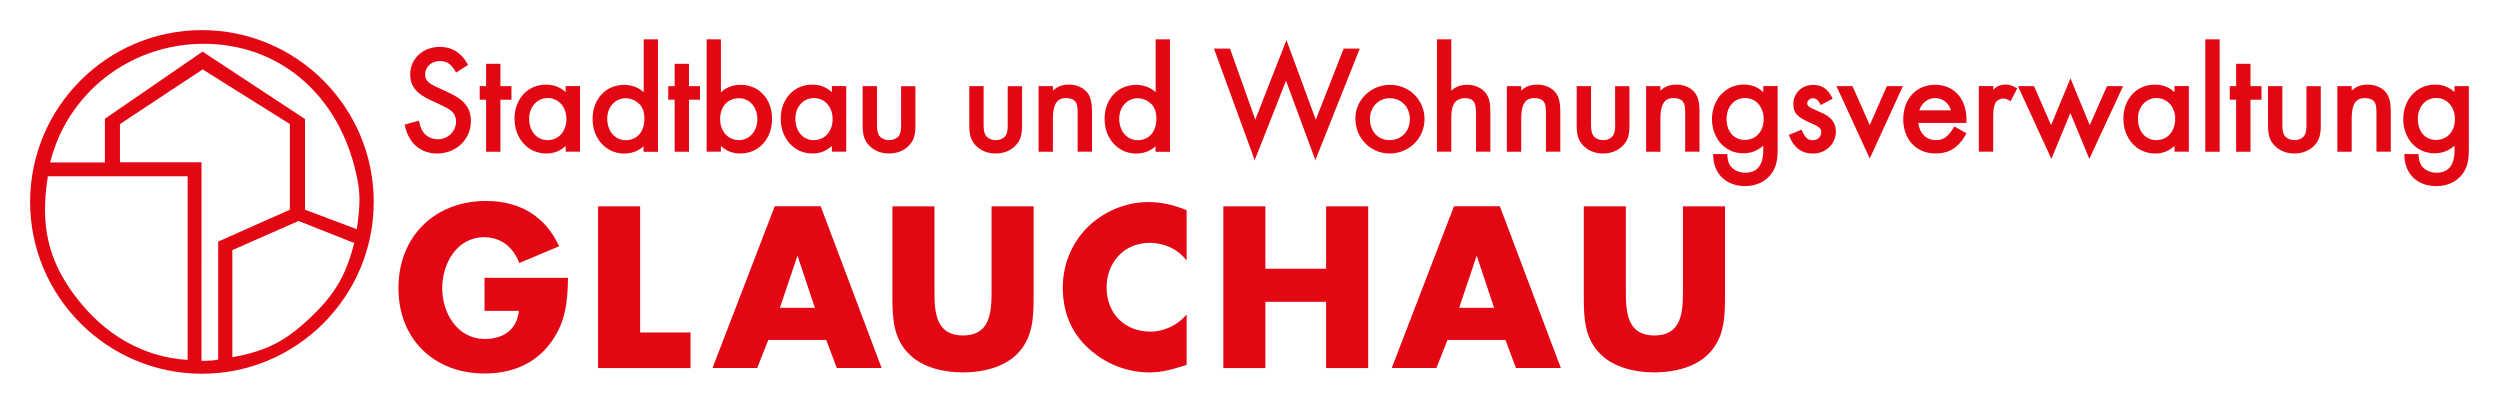 <?xml version="1.0" encoding="UTF-8"?><svg id="a" xmlns="http://www.w3.org/2000/svg" width="415" height="68" viewBox="0 0 415 68"><defs><style>.b{fill:#e30613;stroke-width:0px;}</style></defs><path class="b" d="m12.4,49.05c-4.45-5.97-5.75-11.72-4.45-19.79h23.2v30.49c-7.4-.47-13.88-4.17-18.75-10.71m46.4-8.69c-1.37,5.4-3.25,8.57-7.35,12.44-4.11,3.88-7.28,5.49-12.88,6.51v-17.78l10.99-4.84,9.24,3.66Zm-38.89-13.41v-6.34l13.73-9.08,14.48,9.07v14.22l-11.9,5.29v19.58c-.15.03-.26.05-.35.07-.2.04-.33.07-.78.1-.69.04-1.02.06-1.64.04V26.94h-13.54Zm13.73-18.38l-16.23,11.16v7.25h-9.08c2.86-11.54,13.21-19.62,25.31-19.7,6.02-.03,11.57,1.87,16.04,5.52,4.39,3.59,7.55,8.69,9.13,14.75,1.12,4.3,1.03,5.94.43,10.51l-8.61-3.24v-15.05l-17-11.19Zm-.12-3.56c-15.73,0-28.52,12.8-28.52,28.52s12.8,28.52,28.52,28.52,28.52-12.79,28.52-28.52S49.25,5,33.52,5"/><path class="b" d="m94.29,46.11c-.07,3.92-.36,7.27-2.75,10.62-2.63,3.67-6.59,5.27-11.08,5.27-8.44,0-14.32-5.73-14.32-14.18s5.91-14.46,14.57-14.46c5.52,0,9.79,2.49,12.11,7.52l-6.62,2.78c-.96-2.56-2.99-4.28-5.81-4.28-4.59,0-6.98,4.38-6.98,8.48s2.49,8.41,7.09,8.41c3.03,0,5.34-1.57,5.63-4.67h-5.7v-5.49h13.86Z"/><polygon class="b" points="99.28 34.25 99.28 61.1 114.63 61.1 114.63 55.19 106.26 55.19 106.26 34.25 99.28 34.25"/><path class="b" d="m132.35,42.54h.07l2.85,8.55h-5.81l2.89-8.55Zm-3.74-8.3l-10.33,26.85h7.41l1.85-4.66h9.62l1.75,4.66h7.44l-10.12-26.85h-7.62Z"/><path class="b" d="m171.58,34.25v15.1c0,3.45-.14,6.87-2.81,9.48-2.25,2.21-5.77,2.99-8.91,2.99s-6.66-.78-8.9-2.99c-2.67-2.6-2.82-6.02-2.82-9.48v-15.1h6.98v14.14c0,3.49.25,7.3,4.74,7.3s4.74-3.81,4.74-7.3v-14.14h6.98Z"/><path class="b" d="m196.98,43.26c-1.43-1.92-3.74-2.95-6.13-2.95-4.27,0-7.16,3.27-7.16,7.44s2.92,7.3,7.27,7.3c2.28,0,4.56-1.1,6.02-2.85v8.37c-2.32.72-3.99,1.25-6.17,1.25-3.74,0-7.3-1.43-10.08-3.95-2.96-2.67-4.31-6.16-4.31-10.15,0-3.67,1.39-7.19,3.95-9.83,2.64-2.71,6.45-4.35,10.23-4.35,2.24,0,4.31.5,6.38,1.35v8.37Z"/><polygon class="b" points="220.13 34.25 220.13 44.61 210.05 44.61 210.05 34.25 203.07 34.25 203.07 61.1 210.05 61.1 210.05 50.1 220.13 50.1 220.13 61.1 227.12 61.1 227.12 34.25 220.13 34.25"/><path class="b" d="m245.1,42.54h.07l2.85,8.55h-5.8l2.88-8.55Zm-3.74-8.3l-10.33,26.85h7.41l1.85-4.66h9.62l1.74,4.66h7.45l-10.12-26.85h-7.62Z"/><path class="b" d="m286.35,34.25v15.1c0,3.45-.15,6.87-2.82,9.48-2.24,2.21-5.77,2.99-8.9,2.99s-6.66-.78-8.91-2.99c-2.67-2.6-2.81-6.02-2.81-9.48v-15.1h6.98v14.14c0,3.49.25,7.3,4.74,7.3s4.74-3.81,4.74-7.3v-14.14h6.99Z"/><path class="b" d="m167.29,20.6c0,.87-.08,1.38-.28,1.78-.29.54-.95.88-1.71.88s-1.44-.34-1.73-.87c-.21-.41-.29-.92-.29-1.79v-6.3h-2.38v6.49c0,1.61.28,2.5,1.02,3.3.81.9,2,1.39,3.35,1.39s2.56-.49,3.37-1.38c.75-.8,1.02-1.69,1.02-3.3v-6.49h-2.38v6.3Z"/><path class="b" d="m191.02,17.17c.64.57.94,1.39.94,2.57,0,2.14-1.22,3.53-3.11,3.53-1.77,0-3.06-1.5-3.06-3.58,0-1.92,1.32-3.38,3.08-3.38.76,0,1.56.32,2.14.86m.84-1.85c-.93-.84-1.99-1.23-3.28-1.23-3.02,0-5.21,2.38-5.21,5.65s2.25,5.75,5.23,5.75c1.27,0,2.38-.42,3.23-1.21v.92h2.4V6.53h-2.38v8.78Z"/><path class="b" d="m177.44,14.05c-1.12,0-1.9.28-2.66,1v-.75h-2.38v10.89h2.38v-5.43c0-3.06,1.08-3.48,2.24-3.48.71,0,1.3.26,1.57.7.23.35.3.78.3,1.83v6.37h2.38v-6.67c0-1.36-.18-2.2-.62-2.92-.63-.96-1.86-1.55-3.2-1.55"/><path class="b" d="m149.6,20.6c0,.87-.08,1.38-.29,1.78-.29.54-.95.88-1.71.88s-1.44-.34-1.73-.87c-.21-.41-.29-.92-.29-1.79v-6.3h-2.38v6.49c0,1.61.28,2.5,1.02,3.3.81.9,2,1.39,3.35,1.39s2.56-.49,3.37-1.38c.75-.8,1.02-1.7,1.02-3.3v-6.49h-2.38v6.3Z"/><path class="b" d="m74.27,15.27q-2.23-.98-2.8-1.36c-.61-.41-.9-.91-.9-1.53,0-1.28,1.04-2.24,2.41-2.24,1.17,0,1.8.4,2.58,1.64l.17.26,1.97-1.27-.15-.26c-1.05-1.81-2.57-2.73-4.52-2.73-2.81,0-4.94,1.96-4.94,4.57,0,1.94,1.05,3.23,3.52,4.34q2.28,1.03,2.88,1.41c.83.52,1.21,1.18,1.21,2.09,0,1.62-1.35,2.93-3.01,2.93-1,0-1.91-.45-2.45-1.21-.28-.4-.42-.75-.62-1.57l-.07-.31-2.38.66.07.29c.66,2.86,2.61,4.5,5.37,4.5,3.11,0,5.56-2.36,5.56-5.38,0-2.21-1.14-3.61-3.92-4.84"/><path class="b" d="m106.03,17.17c.64.57.94,1.39.94,2.57,0,2.14-1.22,3.53-3.11,3.53-1.77,0-3.06-1.5-3.06-3.58,0-1.92,1.32-3.38,3.08-3.38.76,0,1.56.32,2.14.86m.84-1.85c-.93-.84-1.99-1.23-3.28-1.23-3.02,0-5.21,2.38-5.21,5.65s2.25,5.75,5.23,5.75c1.27,0,2.38-.42,3.23-1.21v.92h2.4V6.53h-2.38v8.78Z"/><path class="b" d="m138.22,19.73c0,2.08-1.29,3.53-3.13,3.53s-3.06-1.5-3.06-3.58c0-1.94,1.32-3.4,3.08-3.4s3.1,1.42,3.1,3.45m-.12-4.43c-.93-.86-1.97-1.25-3.28-1.25-3.02,0-5.21,2.38-5.21,5.65s2.21,5.78,5.26,5.78c1.27,0,2.31-.4,3.23-1.26v.96h2.38v-10.89h-2.38v1Z"/><polygon class="b" points="83.07 10.59 80.69 10.59 80.69 14.3 79.63 14.3 79.63 16.55 80.69 16.55 80.69 25.19 83.07 25.19 83.07 16.55 84.9 16.55 84.9 14.3 83.07 14.3 83.07 10.59"/><path class="b" d="m94.03,19.73c0,2.08-1.29,3.53-3.13,3.53s-3.06-1.5-3.06-3.58c0-1.94,1.32-3.4,3.08-3.4s3.1,1.42,3.1,3.45m-.12-4.43c-.93-.86-1.97-1.25-3.28-1.25-3.02,0-5.21,2.38-5.21,5.65s2.21,5.78,5.26,5.78c1.27,0,2.31-.4,3.23-1.26v.96h2.38v-10.89h-2.38v1Z"/><polygon class="b" points="114.37 10.59 111.99 10.59 111.99 14.3 110.93 14.3 110.93 16.55 111.99 16.55 111.99 25.19 114.37 25.19 114.37 16.55 116.2 16.55 116.2 14.3 114.37 14.3 114.37 10.59"/><path class="b" d="m125.72,19.81c0,1.97-1.32,3.45-3.08,3.45s-3.1-1.44-3.1-3.5,1.26-3.45,3.13-3.45c1.77,0,3.06,1.47,3.06,3.5m-2.78-5.73c-1.29,0-2.35.4-3.28,1.24V6.53h-2.37v18.65h2.37v-.94c.9.83,1.97,1.24,3.23,1.24,3.05,0,5.26-2.42,5.26-5.75s-2.19-5.65-5.21-5.65"/><polygon class="b" points="223.05 8.07 218.42 19.88 213.55 6.66 208.38 19.86 204.18 8.07 201.52 8.07 208.28 26.59 213.48 13.4 218.35 26.58 225.72 8.07 223.05 8.07"/><path class="b" d="m361.08,19.73c0,2.08-1.29,3.53-3.13,3.53s-3.05-1.5-3.05-3.58c0-1.94,1.32-3.4,3.08-3.4s3.11,1.42,3.11,3.45m-.12-4.43c-.93-.86-1.97-1.25-3.28-1.25-3.02,0-5.21,2.38-5.21,5.65s2.21,5.78,5.26,5.78c1.27,0,2.31-.4,3.23-1.26v.96h2.38v-10.89h-2.38v1Z"/><rect class="b" x="366.08" y="6.53" width="2.38" height="18.66"/><polygon class="b" points="346.9 20.78 343.7 13.01 340.48 20.77 337.65 14.3 334.98 14.3 340.53 26.37 343.68 18.76 346.83 26.37 352.43 14.3 349.76 14.3 346.9 20.78"/><path class="b" d="m332.89,14.05c-.88,0-1.4.24-2.02.86v-.62h-2.38v10.89h2.38v-5.73c0-1.16.11-1.88.36-2.33.24-.46.8-.77,1.36-.77.29,0,.46.04.88.3l.28.17,1.11-2.14-.26-.15c-.66-.37-1.07-.49-1.71-.49"/><polygon class="b" points="373.58 10.59 371.2 10.59 371.2 14.3 370.14 14.3 370.14 16.55 371.2 16.55 371.2 25.19 373.58 25.19 373.58 16.55 375.41 16.55 375.41 14.3 373.58 14.3 373.58 10.59"/><path class="b" d="m382.88,20.6c0,.87-.08,1.38-.28,1.78-.29.54-.95.88-1.71.88s-1.44-.34-1.73-.87c-.21-.41-.29-.92-.29-1.79v-6.3h-2.38v6.49c0,1.61.28,2.5,1.02,3.3.81.9,2,1.39,3.35,1.39s2.56-.49,3.37-1.38c.75-.8,1.02-1.69,1.02-3.3v-6.49h-2.38v6.3Z"/><path class="b" d="m407.52,19.78c0,2.03-1.29,3.45-3.13,3.45s-3.03-1.43-3.03-3.48,1.29-3.48,3.06-3.48,3.1,1.44,3.1,3.5m-.07-5.48v1c-.92-.85-1.96-1.25-3.23-1.25-3.01,0-5.28,2.46-5.28,5.73s2.23,5.68,5.18,5.68c1.27,0,2.38-.42,3.33-1.26v.76c0,2.47-1,3.72-2.98,3.72-1.08,0-2.05-.47-2.53-1.22-.27-.43-.38-.81-.45-1.59l-.02-.28h-2.34v.32c.11,3.04,2.2,5,5.32,5,1.8,0,3.38-.74,4.33-2.03.78-1.07,1.05-2.14,1.05-4.22v-10.35h-2.38Z"/><path class="b" d="m393.04,14.05c-1.12,0-1.9.28-2.66,1v-.75h-2.38v10.89h2.38v-5.43c0-3.06,1.08-3.48,2.24-3.48.71,0,1.3.26,1.57.7.23.35.3.78.3,1.83v6.37h2.38v-6.67c0-1.36-.18-2.2-.62-2.92-.63-.96-1.86-1.55-3.2-1.55"/><path class="b" d="m318.61,18.31c.36-1.2,1.42-2.03,2.63-2.03s2.24.78,2.62,2.03h-5.25Zm5.66,2.94c-.94,1.5-1.67,2.01-2.9,2.01-1.61,0-2.73-1.11-2.93-2.85h7.99v-.61c0-3.43-2.09-5.73-5.21-5.73s-5.28,2.35-5.28,5.73,2.2,5.68,5.36,5.68c2.22,0,3.8-.98,4.99-3.08l.15-.27-2.01-1.14-.16.25Z"/><path class="b" d="m234.04,19.78c0,2.01-1.41,3.48-3.35,3.48s-3.28-1.45-3.28-3.53c0-1.95,1.42-3.43,3.3-3.43s3.33,1.46,3.33,3.48m-3.3-5.7c-3.17,0-5.75,2.51-5.75,5.6,0,3.25,2.51,5.8,5.7,5.8s5.78-2.51,5.78-5.7-2.52-5.7-5.73-5.7"/><path class="b" d="m255.18,14.05c-1.12,0-1.9.28-2.66,1v-.75h-2.38v10.89h2.38v-5.43c0-3.06,1.08-3.48,2.24-3.48.71,0,1.3.26,1.57.7.23.35.3.78.3,1.83v6.37h2.38v-6.67c0-1.36-.18-2.2-.62-2.92-.63-.96-1.86-1.55-3.2-1.55"/><path class="b" d="m268.13,20.6c0,.87-.08,1.38-.29,1.78-.29.54-.95.88-1.71.88s-1.44-.34-1.73-.87c-.21-.41-.29-.92-.29-1.79v-6.3h-2.38v6.49c0,1.61.28,2.5,1.02,3.3.81.9,2,1.39,3.35,1.39s2.56-.49,3.37-1.38c.75-.8,1.02-1.69,1.02-3.3v-6.49h-2.38v6.3Z"/><path class="b" d="m243.55,14.08c-1.08,0-1.89.29-2.64.97V6.53h-2.38v18.65h2.38v-5.43c0-1.16.11-1.86.39-2.41.32-.66,1.01-1.04,1.9-1.04,1.12,0,1.82.39,1.82,2.34v6.54h2.38v-6.67c0-1.37-.18-2.18-.64-2.89-.63-.96-1.85-1.55-3.2-1.55"/><path class="b" d="m278.29,14.05c-1.12,0-1.9.28-2.66,1v-.75h-2.38v10.89h2.38v-5.43c0-3.06,1.08-3.48,2.24-3.48.71,0,1.3.26,1.57.7.23.35.3.78.3,1.83v6.37h2.38v-6.67c0-1.36-.18-2.2-.62-2.92-.63-.96-1.86-1.55-3.2-1.55"/><polygon class="b" points="310.38 20.75 307.51 14.3 304.85 14.3 310.38 26.31 315.88 14.3 313.22 14.3 310.38 20.75"/><path class="b" d="m303.49,19.34c-.49-.36-.82-.51-2.02-1.03-1.37-.57-1.47-.82-1.47-1.17,0-.44.43-.83.93-.83s.84.26,1.16.85l.14.27,2-1.05-.14-.27c-.69-1.36-1.71-2.02-3.1-2.02-1.88,0-3.3,1.37-3.3,3.18,0,1.52.68,2.22,3.16,3.28,1.32.56,1.47.87,1.47,1.4,0,.77-.58,1.32-1.37,1.32-.71,0-1.2-.24-1.77-1.48l-.12-.27-2.11.87.11.28c.71,1.85,2.05,2.82,3.88,2.82,2.14,0,3.82-1.6,3.82-3.65,0-1.03-.44-1.89-1.26-2.5"/><path class="b" d="m292.77,19.78c0,2.03-1.29,3.45-3.13,3.45s-3.03-1.43-3.03-3.48,1.29-3.48,3.06-3.48,3.1,1.44,3.1,3.5m-.07-4.48c-.92-.85-1.96-1.25-3.23-1.25-3.01,0-5.28,2.46-5.28,5.73s2.23,5.68,5.18,5.68c1.27,0,2.38-.42,3.33-1.26v.76c0,2.47-1,3.72-2.98,3.72-1.08,0-2.05-.47-2.53-1.22-.27-.43-.38-.82-.45-1.6l-.02-.28h-2.33v.32c.11,3.04,2.2,5,5.32,5,1.8,0,3.38-.74,4.33-2.03.78-1.07,1.05-2.14,1.05-4.22v-10.35h-2.38v1Z"/></svg>